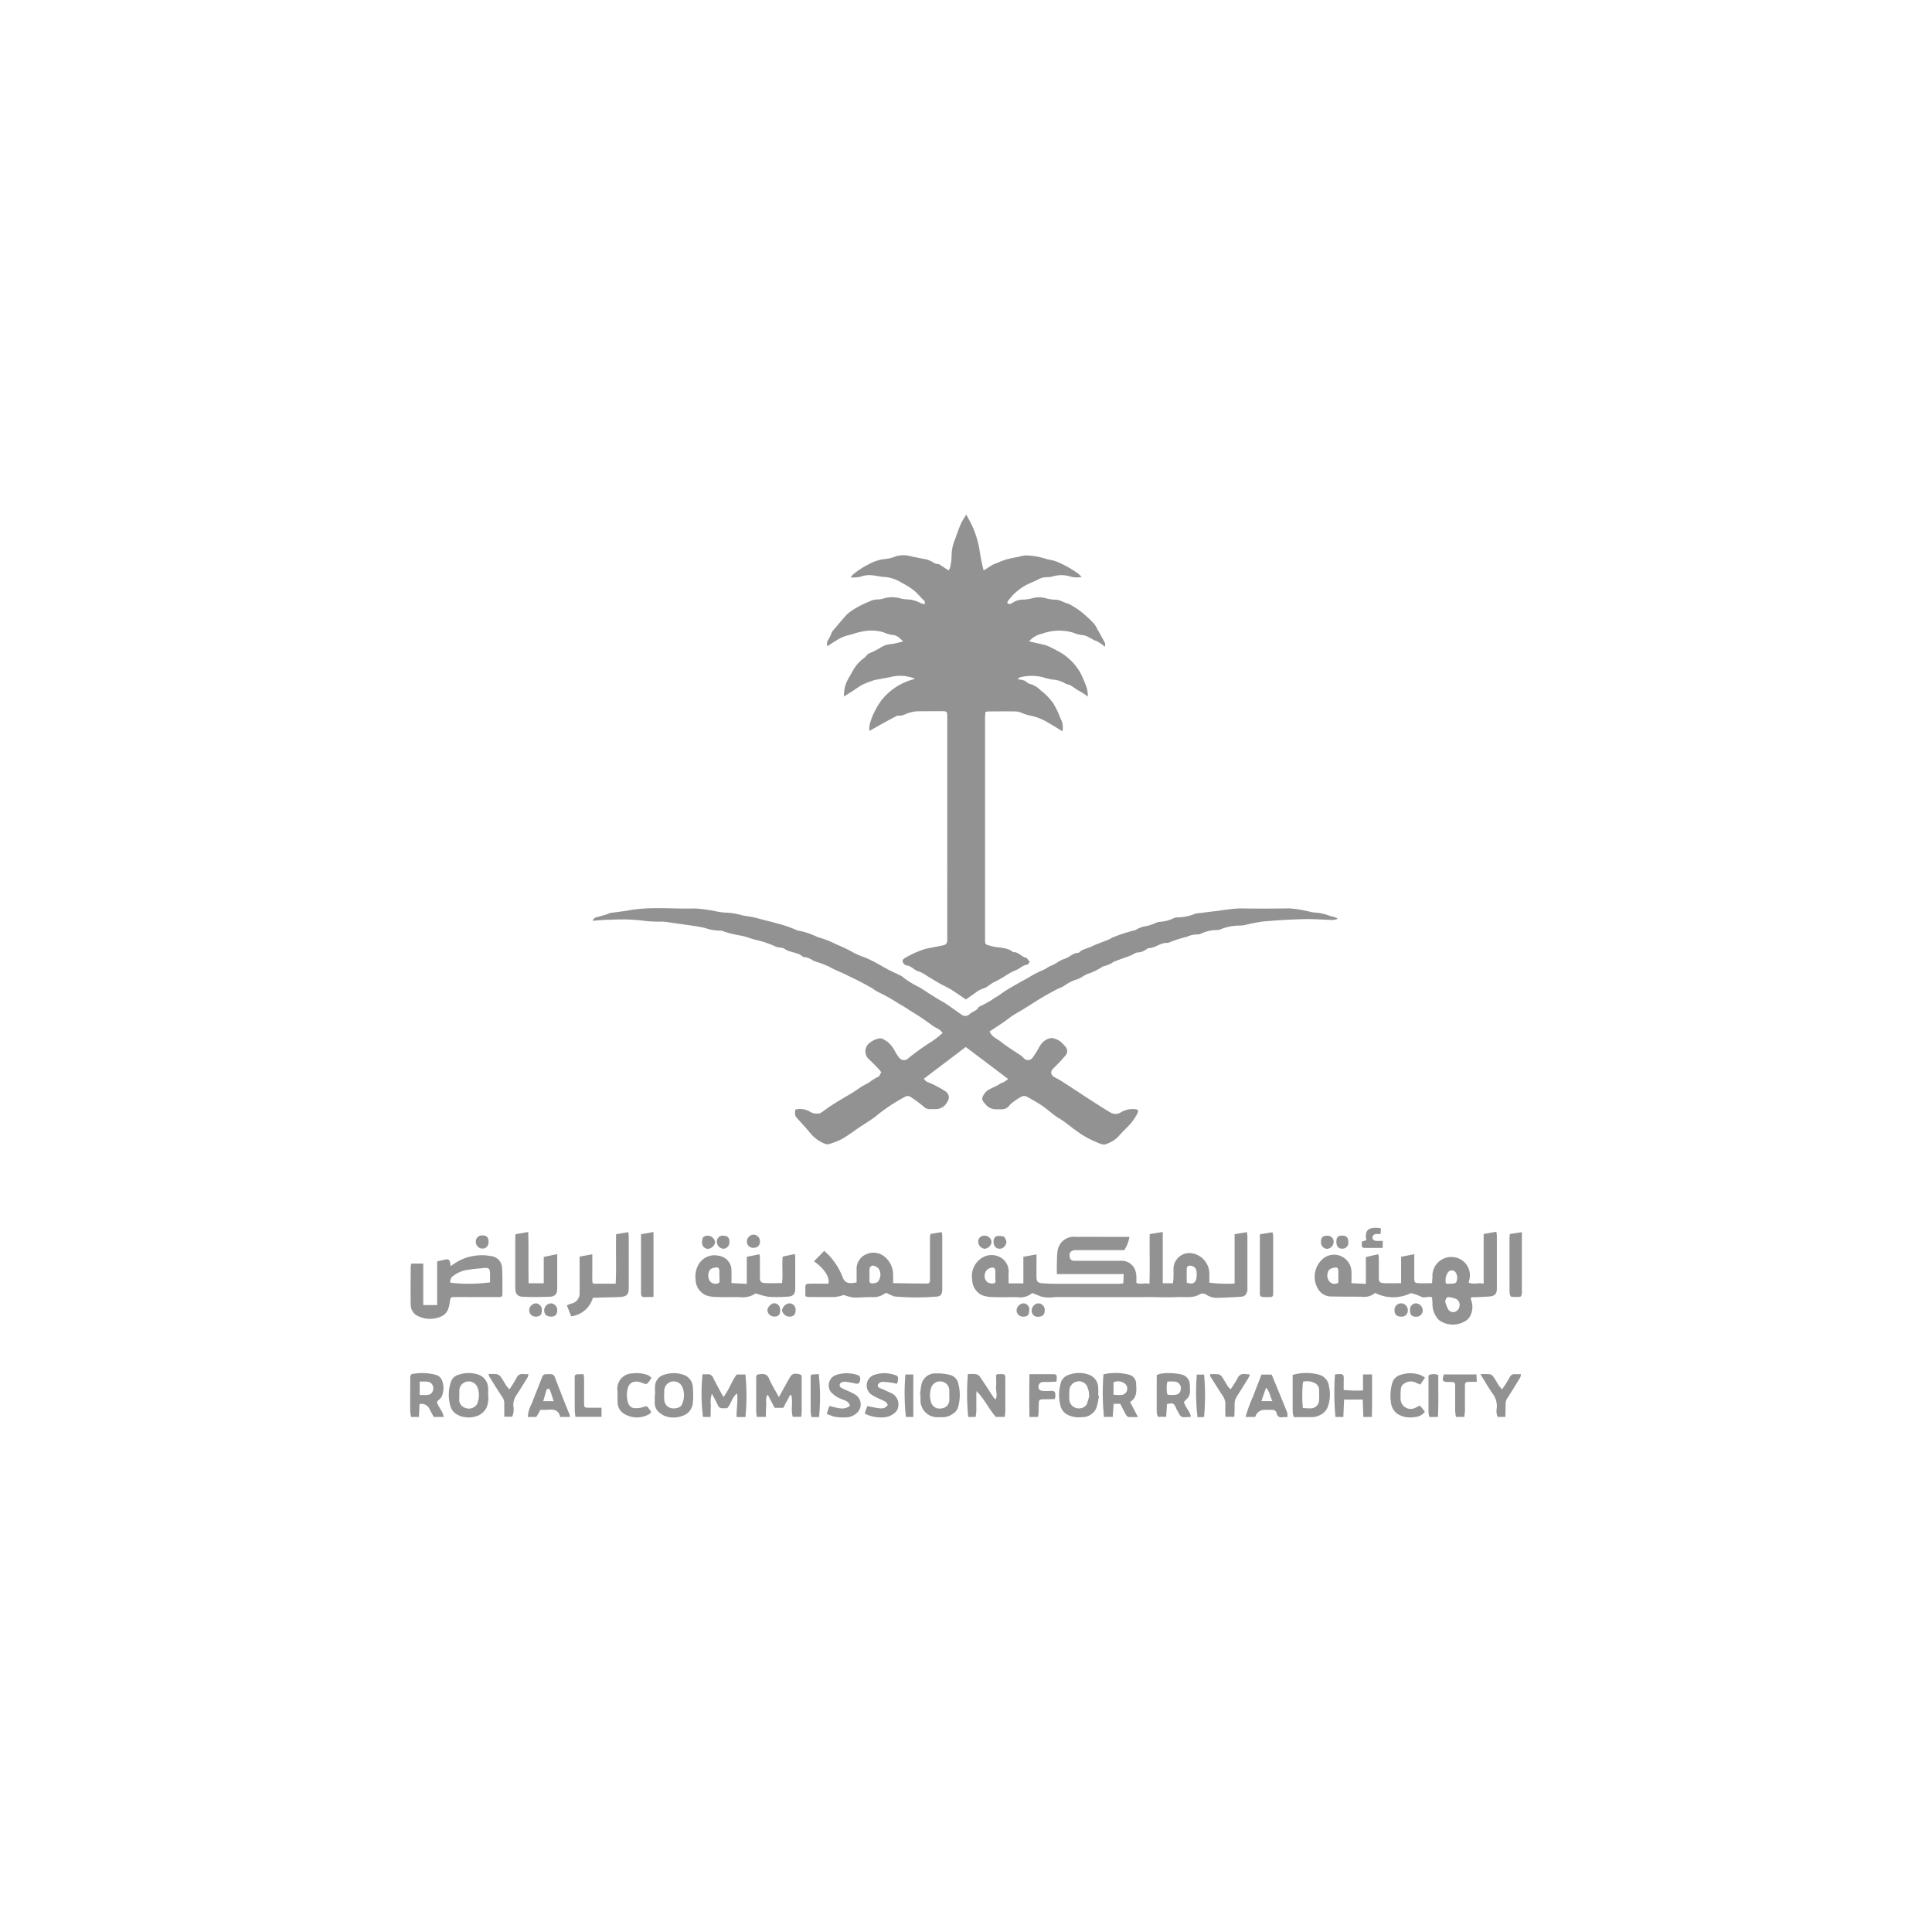 <svg id="Artboard_2_copy" data-name="Artboard 2 copy" xmlns="http://www.w3.org/2000/svg" width="228" height="228" viewBox="0 0 228 228">
  <g id="Rectangle_24" data-name="Rectangle 24">
    <rect id="Rectangle_138" data-name="Rectangle 138" width="228" height="228" fill="none"/>
    <rect id="Rectangle_139" data-name="Rectangle 139" width="227" height="227" transform="translate(0.5 0.5)" fill="none"/>
  </g>
  <g id="Group_10333" data-name="Group 10333">
    <path id="Path_183" data-name="Path 183" d="M108.01,80.11a4.626,4.626,0,0,0-2.94-.21c-.61.14-1.24.23-1.85.35a2.7,2.7,0,0,0-.4.14,8.992,8.992,0,0,0-1.02.4c-.41.22-.78.5-1.16.75l-1.04.65a3.943,3.943,0,0,1,.37-1.83c.23-.44.5-.86.73-1.3a4.5,4.5,0,0,1,1.29-1.42c.24-.19.36-.49.73-.6a9.25,9.25,0,0,0,1.39-.73,2.533,2.533,0,0,1,.98-.29,9.407,9.407,0,0,0,1.49-.33c-.41-.39-.71-.73-1.27-.76a4,4,0,0,1-1.04-.31,5.133,5.133,0,0,0-2.61-.07c-.58.1-1.12.34-1.7.45a5.087,5.087,0,0,0-1.41.68c-.3.16-.57.37-.9.59a.859.859,0,0,1,.11-.8,3.574,3.574,0,0,0,.37-.76c.03-.06.03-.12.07-.17.59-.69,1.17-1.4,1.79-2.07a7.053,7.053,0,0,1,.93-.66,11.076,11.076,0,0,1,1.62-.8,2.246,2.246,0,0,1,1.05-.27,2.146,2.146,0,0,0,.61-.09,3.616,3.616,0,0,1,2.01-.05,3.036,3.036,0,0,0,.79.13,3.62,3.62,0,0,1,1.64.44,3,3,0,0,0,.52.13c-.03-.2-.01-.35-.08-.41-.48-.4-.82-.93-1.35-1.3a8.281,8.281,0,0,0-1.27-.79,4.714,4.714,0,0,0-1.98-.71c-.52,0-1.05-.16-1.57-.2a2.865,2.865,0,0,0-1.32.16,4.227,4.227,0,0,1-1.2.1c.15-.19.2-.3.28-.35a8.817,8.817,0,0,1,1.78-1.17,5.117,5.117,0,0,1,1.89-.65,4.146,4.146,0,0,0,1.36-.32,3.191,3.191,0,0,1,1.76-.02c.64.14,1.28.26,1.92.39a2.619,2.619,0,0,1,.39.15c.32.13.57.4.95.38.09,0,.18.08.27.14.3.19.61.39.95.61a1,1,0,0,0,.18-.33,6.539,6.539,0,0,0,.18-1.45,5.046,5.046,0,0,1,.41-1.89c.22-.63.44-1.26.71-1.88a8.775,8.775,0,0,1,.62-1.03c.32.62.65,1.19.89,1.79a12.389,12.389,0,0,1,.62,2.1,25.679,25.679,0,0,0,.53,2.7c.33-.21.64-.41.96-.61.02-.01.02-.04.04-.04.54-.21,1.07-.46,1.63-.63.54-.16,1.11-.25,1.66-.37a2.479,2.479,0,0,1,.65-.12,7.956,7.956,0,0,1,2.41.4c.38.12.8.16,1.18.29a12.4,12.4,0,0,1,2.62,1.45,3.611,3.611,0,0,1,.41.4,2.817,2.817,0,0,1-1.34-.06,3.6,3.6,0,0,0-1.98-.03,2.583,2.583,0,0,1-.73.11,2.242,2.242,0,0,0-1.11.29c-.51.27-1.07.45-1.57.75a6.462,6.462,0,0,0-1.98,1.81.556.556,0,0,0-.05.23c.25.17.44.06.64-.07a2.263,2.263,0,0,1,1.27-.36,5.116,5.116,0,0,0,1.15-.19,2.891,2.891,0,0,1,1.46.03,5.049,5.049,0,0,0,1.09.17,2.05,2.05,0,0,1,.94.24c.26.14.58.19.84.33a12.1,12.1,0,0,1,1.08.67A15.334,15.334,0,0,1,129,73.48a2.655,2.655,0,0,1,.46.7c.32.56.64,1.13.94,1.7.05.09,0,.23,0,.46a4.519,4.519,0,0,0-1.05-.71c-.6-.18-1.06-.7-1.75-.69a3.647,3.647,0,0,1-.98-.29,5.925,5.925,0,0,0-3.63.13,2.807,2.807,0,0,0-1.55.91c.54.12,1.06.23,1.58.36a3.738,3.738,0,0,1,.74.23c.51.25,1.02.5,1.5.79a6.529,6.529,0,0,1,2.3,2.45,14.856,14.856,0,0,1,.71,1.72,3.958,3.958,0,0,1,.11.96,10.009,10.009,0,0,0-1.05-.68c-.49-.24-.86-.68-1.43-.78a.96.96,0,0,1-.27-.13,3.206,3.206,0,0,0-1.39-.41,7.1,7.1,0,0,1-1.17-.28,5.737,5.737,0,0,0-2.67,0,.526.526,0,0,0-.3.25,3.58,3.58,0,0,1,.74.13c.24.09.44.36.68.4a2.862,2.862,0,0,1,1.29.77A6.975,6.975,0,0,1,124.3,83a11,11,0,0,1,.87,1.83,2.143,2.143,0,0,1,.21,1.47c-.57-.34-1.08-.69-1.62-.97a6.182,6.182,0,0,0-2.23-.89,5.647,5.647,0,0,1-1.03-.34,2.031,2.031,0,0,0-.59-.14c-1.09-.02-2.18-.01-3.27,0a1.968,1.968,0,0,0-.35.06c-.01.23-.04.45-.04.66v26.14c0,.71.03.62.7.82.87.26,1.86.09,2.62.73.61-.06.95.53,1.5.65.17.04.29.31.46.5-.13.14-.21.31-.32.32-.55.06-.9.52-1.39.68a6.247,6.247,0,0,0-1.02.54,14.277,14.277,0,0,1-1.47.84c-.48.21-.81.64-1.35.77a3.217,3.217,0,0,0-.94.55c-.35.23-.69.48-1.05.73-.61-.41-1.18-.82-1.78-1.19-.41-.25-.86-.44-1.28-.68-.51-.29-1-.59-1.5-.89a4.113,4.113,0,0,0-1-.55c-.55-.12-.87-.67-1.46-.71a.666.666,0,0,1-.44-.44c-.08-.25.19-.39.38-.5a11.524,11.524,0,0,1,2.09-.94,4.457,4.457,0,0,1,.7-.17c.56-.12,1.13-.21,1.68-.34.36-.09.41-.38.41-.72-.01-2.82,0-5.64,0-8.47V84.55c-.01-.56-.05-.62-.59-.62-.99,0-1.98,0-2.96.01a4.119,4.119,0,0,0-.84.15c-.47.1-.88.44-1.4.36a.366.366,0,0,0-.18.04c-.55.29-1.11.58-1.65.89-.52.28-1.03.58-1.55.87-.24-.77.76-2.91,1.66-3.92a7.256,7.256,0,0,1,3.77-2.23Z" fill="#929292"/>
    <path id="Path_184" data-name="Path 184" d="M157.86,108.44a2.742,2.742,0,0,1-.55.13c-1.15-.03-2.3-.13-3.45-.1-1.62.04-3.23.14-4.84.28a20.41,20.41,0,0,0-2.04.4,3.188,3.188,0,0,1-.61.08,6.126,6.126,0,0,0-2.43.48,1.082,1.082,0,0,1-.36.05,4.4,4.4,0,0,0-1.89.44.619.619,0,0,1-.29.07,3.2,3.2,0,0,0-1.36.29,14.144,14.144,0,0,0-2.2.72c-.84-.09-1.47.59-2.29.62-.13,0-.24.14-.37.2a1.737,1.737,0,0,1-.92.3.755.755,0,0,0-.34.11c-.17.08-.32.19-.49.25-.64.24-1.3.47-1.94.72-.15.06-.27.18-.42.25-.2.09-.41.17-.61.25a1.458,1.458,0,0,0-.3.07,7.888,7.888,0,0,1-1.61.82c-.61.15-1.01.64-1.64.76a5.551,5.551,0,0,0-1.37.74c-.16.09-.32.16-.49.24-.11.05-.23.08-.34.14-.58.32-1.17.63-1.74.97-.64.38-1.26.8-1.9,1.19-.5.31-1.01.59-1.51.91-.37.24-.72.52-1.08.78-.38.26-.77.52-1.16.77-.18.12-.36.24-.54.35.26.65.87.84,1.32,1.21.39.32.82.6,1.24.89.38.26.77.49,1.15.75a2.13,2.13,0,0,1,.31.29.666.666,0,0,0,1.06-.04,11.6,11.6,0,0,0,.65-1.01,4.46,4.46,0,0,1,.31-.52,1.8,1.8,0,0,1,1.26-.79,2.093,2.093,0,0,1,1.4.74c.08.09.17.18.25.27a.763.763,0,0,1,.05,1,18.51,18.51,0,0,1-1.42,1.52c-.42.39-.46.83.23,1.17a9.619,9.619,0,0,1,1.03.61c.98.63,1.96,1.28,2.94,1.92.83.53,1.66,1.07,2.5,1.57a1.163,1.163,0,0,0,1.23-.04,2.677,2.677,0,0,1,1.66-.36c.36.03.43.15.29.47a6,6,0,0,1-1.24,1.68c-.34.35-.7.69-1.01,1.07a3.594,3.594,0,0,1-1.38.87c-.43.2-.85-.05-1.24-.21a12.544,12.544,0,0,1-1.55-.79c-.33-.19-.64-.43-.95-.65-.61-.44-1.18-.94-1.82-1.32-.75-.44-1.36-1.06-2.08-1.54-.6-.4-1.23-.76-1.87-1.1a.657.657,0,0,0-.53.03,5.214,5.214,0,0,0-.83.52,2.821,2.821,0,0,0-.64.55c-.45.59-1.07.4-1.65.43a1.52,1.52,0,0,1-1.16-.62c-.19-.19-.5-.52-.32-.86a1.853,1.853,0,0,1,.52-.7c.48-.35,1.06-.49,1.53-.84.13-.09.3-.11.44-.19.16-.09.31-.21.52-.36-1.72-1.3-3.36-2.54-5.01-3.78-1.62,1.23-3.25,2.46-4.95,3.75.14.14.23.31.38.36a11.7,11.7,0,0,1,2.14,1.1.852.852,0,0,1,.25,1.27,1.527,1.527,0,0,1-1.45.85h-.62a1.039,1.039,0,0,1-.75-.32,13.633,13.633,0,0,0-1.56-1.15.6.6,0,0,0-.63.03,20.324,20.324,0,0,0-3.48,2.33c-.61.46-1.27.85-1.91,1.28-.67.45-1.32.95-2.02,1.35a8.644,8.644,0,0,1-1.58.62.822.822,0,0,1-.48-.07,4.166,4.166,0,0,1-1.72-1.28c-.5-.61-1.05-1.19-1.58-1.78-.26-.28-.18-.6-.16-.95a2.25,2.25,0,0,1,1.78.27,1.517,1.517,0,0,0,.95.19.489.489,0,0,0,.29-.08c.37-.25.72-.52,1.08-.76s.75-.48,1.12-.71c.8-.48,1.61-.92,2.37-1.47.38-.28.84-.45,1.23-.72a5.477,5.477,0,0,1,.98-.6c.15-.06.22-.33.35-.54-.15-.18-.28-.35-.43-.51-.31-.32-.64-.64-.96-.96a1.258,1.258,0,0,1-.09-1.9,2.6,2.6,0,0,1,1.29-.62c.27-.05.63.22.92.4a3.554,3.554,0,0,1,.95,1.25,6.338,6.338,0,0,0,.41.6.713.713,0,0,0,1.11.09,28.808,28.808,0,0,1,2.79-1.99,11.05,11.05,0,0,0,1.25-.99,1.578,1.578,0,0,0-.69-.56,4.622,4.622,0,0,1-.8-.53c-.4-.27-.79-.56-1.19-.82-.38-.25-.78-.49-1.16-.73-.41-.26-.81-.54-1.24-.76a21.135,21.135,0,0,0-2.45-1.39,5.186,5.186,0,0,1-.77-.48c-.53-.3-1.06-.59-1.6-.87-.46-.24-.95-.45-1.41-.69-.67-.34-1.38-.58-2.03-.96a10.591,10.591,0,0,0-1.68-.64c-.09-.04-.19-.08-.28-.12a2.106,2.106,0,0,0-1.07-.41.168.168,0,0,1-.12-.03c-.6-.57-1.5-.46-2.16-.93-.28-.2-.69-.11-1.05-.27a11.454,11.454,0,0,0-2.29-.78c-.64-.14-1.24-.43-1.86-.52a12.455,12.455,0,0,1-2.18-.56.492.492,0,0,0-.24-.02,5.873,5.873,0,0,1-1.85-.34c-.32-.06-.64-.13-.96-.18-.75-.11-1.49-.22-2.24-.32-.59-.08-1.17-.19-1.76-.23a16,16,0,0,1-1.97-.07,21.121,21.121,0,0,0-4.05-.15c-.73-.01-1.46.08-2.21.12a.738.738,0,0,1,.54-.44,12.327,12.327,0,0,0,1.28-.37c.08-.02.14-.09.22-.1.73-.11,1.46-.18,2.18-.31,2.61-.48,5.25-.15,7.87-.23a17.336,17.336,0,0,1,2.49.34,6.922,6.922,0,0,0,1.1.15,7.878,7.878,0,0,1,1.99.32c.42.09.85.13,1.27.22.44.09.86.22,1.29.33l.7.18a5.559,5.559,0,0,1,.7.19,14.234,14.234,0,0,1,2.53.86,8.564,8.564,0,0,1,2.4.79,11.182,11.182,0,0,1,2.25.88,15.529,15.529,0,0,1,1.8.85,7.627,7.627,0,0,0,1.54.67c.39.17.77.35,1.15.55.5.27.99.56,1.49.83s1.01.49,1.51.74c.05.03.12.04.16.08a11.393,11.393,0,0,0,2.2,1.37c.83.54,1.66,1.09,2.52,1.58.83.47,1.57,1.06,2.35,1.59a.719.719,0,0,0,.96-.04c.33-.33.87-.39,1.08-.86a12,12,0,0,0,2-1.14c.41-.21.77-.52,1.17-.77s.83-.5,1.25-.74c.45-.26.9-.52,1.36-.75a12.17,12.17,0,0,1,1.71-.91c.38-.12.67-.42,1.07-.56.53-.19.97-.63,1.5-.78.61-.17,1.04-.72,1.7-.74.02,0,.05,0,.06-.01.41-.44,1.02-.49,1.52-.74.65-.32,1.35-.54,2.02-.82.17-.07.31-.2.48-.25a17.829,17.829,0,0,1,2.47-.81.91.91,0,0,0,.34-.14,3.062,3.062,0,0,1,1.15-.38,6.368,6.368,0,0,0,1.09-.37,1.508,1.508,0,0,1,.46-.13,4.381,4.381,0,0,0,1.7-.45.749.749,0,0,1,.36-.07,5.857,5.857,0,0,0,2.15-.44,3.167,3.167,0,0,1,.55-.08c.67-.08,1.34-.18,2.02-.24a26.277,26.277,0,0,1,2.67-.31c1.96.04,3.91.03,5.87,0a13.809,13.809,0,0,1,2.23.35,4.213,4.213,0,0,0,.85.15,5.6,5.6,0,0,1,1.72.4c.17.05.36.08.53.13a2.878,2.878,0,0,1,.31.13v.13Z" fill="#929292"/>
    <path id="Path_185" data-name="Path 185" d="M119.03,151.45h1.74v-3.13c.51-.1.98-.18,1.55-.29v1.3c0,.45-.01.91,0,1.36,0,.54.14.71.67.75s1.07.06,1.6.06h7.54a2.835,2.835,0,0,0,.43-.05c.02-.35.03-.68.05-1.09h-7.89v-1.15c.02-.51.01-1.03.08-1.54a1.93,1.93,0,0,1,2.18-1.7c1.48-.02,2.97,0,4.45,0h1.86a4.138,4.138,0,0,1-.61,1.56H127c-.66,0-.92.35-.71.99a.5.5,0,0,0,.3.25,1.993,1.993,0,0,0,.49.02h5.13a1.741,1.741,0,0,1,1.68.91,2.477,2.477,0,0,1,.21.82,8.223,8.223,0,0,1,0,.86c.5.26.99-.03,1.55.13.06-1.97,0-3.9.03-5.87.5-.08.97-.16,1.54-.25v6.05h1.2c.02-.2.05-.36.06-.51.01-.43.02-.87.01-1.3a1.881,1.881,0,0,1,2.28-1.71,2.463,2.463,0,0,1,1.95,2.43v1.02a16.26,16.26,0,0,0,2.98.1v-5.82c.5-.08.96-.16,1.46-.24.02.23.05.38.05.54v5.99a1.535,1.535,0,0,1-.02.43c-.09.33-.25.62-.65.65-.59.05-2.58.16-3.16.14a2.472,2.472,0,0,1-1.02-.37.753.753,0,0,0-.85,0,2.475,2.475,0,0,1-1.05.27c-.51.04-1.03-.01-1.54.01-1.12.06-2.24,0-3.37,0-3.68.02-7.36,0-11.04,0a4.118,4.118,0,0,1-1.64-.06c-.34-.14-.68-.27-1.04-.42a2.237,2.237,0,0,1-1.78.49c-.97,0-1.94.02-2.9-.01a3.838,3.838,0,0,1-1.26-.22,2.066,2.066,0,0,1-1.16-1.83,2.543,2.543,0,0,1,1.22-2.62,2.138,2.138,0,0,1,2.12-.01,1.9,1.9,0,0,1,.96,1.81c-.02.39,0,.78,0,1.26Zm21.01-.08c.73.24,1.09.03,1.17-.64a2.973,2.973,0,0,0-.01-.73.732.732,0,0,0-.71-.63c-.28-.02-.44.1-.44.38-.01.55,0,1.1,0,1.62Zm-22.57-.74h-.01c0-.23.02-.45,0-.68-.04-.32-.2-.43-.51-.33a.9.9,0,0,0-.7.63.983.983,0,0,0,.28,1.07,1.1,1.1,0,0,0,.74.13c.27-.03.2-.31.2-.51v-.31Z" fill="#929292"/>
    <path id="Path_186" data-name="Path 186" d="M159.49,151.43c.6.03,1.12.05,1.7.08v-3.16c.5-.12.96-.22,1.46-.33a2.718,2.718,0,0,1,.07.43v2.29c0,.54.1.67.63.69.65.03,1.3,0,2,0v-3.11c.52-.11,1-.2,1.55-.31v2.81c0,.52.04.58.55.61.49.03.98,0,1.55,0,.01-.21.02-.44.05-.68a2.231,2.231,0,0,1,3.41-2.07,2.151,2.151,0,0,1,.93,2.4,2.56,2.56,0,0,0-.07.27c.56.29,1.14-.02,1.77.14v-5.86c.54-.1.99-.18,1.5-.27.02.19.06.35.06.5v6.18c0,.64-.22.9-.87.96-.7.06-1.41.07-2.17.1,0,.08-.05.21-.01.3a2.29,2.29,0,0,1-.16,2.01,1.489,1.489,0,0,1-.58.53,2.8,2.8,0,0,1-3.01-.13,2.617,2.617,0,0,1-.8-2c-.01-.24-.03-.48-.05-.7-.47-.2-.89.16-1.32-.1a6.04,6.04,0,0,0-1.18-.41,4.68,4.68,0,0,1-4.22-.02,2,2,0,0,1-1.58.45c-1.21-.01-2.43-.01-3.64-.03a1.787,1.787,0,0,1-1.52-.9,2.783,2.783,0,0,1,.78-3.7,2.055,2.055,0,0,1,3.17,1.74c.02.4,0,.81,0,1.26Zm11.06,2.2a4.731,4.731,0,0,0,.33.84.691.691,0,0,0,.72.37.81.81,0,0,0,.63-.66.778.778,0,0,0-.44-.91,3.03,3.03,0,0,0-.59-.16c-.46-.09-.58.02-.64.53Zm-12.61-2.27c0-.48.01-.93,0-1.38-.01-.34-.14-.44-.47-.38s-.68.18-.76.53a1.117,1.117,0,0,0,.22,1.15.794.794,0,0,0,1.02.08Zm12.71.13c.24,0,.44.02.64,0,.24-.02.55,0,.61-.3a1.139,1.139,0,0,0-.1-1,.547.547,0,0,0-.96.03,1.589,1.589,0,0,0-.19,1.27Z" fill="#929292"/>
    <path id="Path_187" data-name="Path 187" d="M105.36,151.42c.46.02,3.66.06,4.06.05.32,0,.33-.24.33-.49v-4.94a4.086,4.086,0,0,1,.05-.41c.44-.08.87-.15,1.34-.23a4.353,4.353,0,0,1,.06.5v6.12c0,.77-.16,1-.9,1.01a28.49,28.49,0,0,1-4.8-.04c-.32-.13-.63-.28-.96-.43a2.328,2.328,0,0,1-1.71.51c-.72,0-1.44.08-2.15.05a5.183,5.183,0,0,1-1.09-.3,5.4,5.4,0,0,1-1.04.24c-1.05.03-2.1,0-3.15,0a2.056,2.056,0,0,1-.36-.09v-.98c0-.43.06-.49.51-.5.62-.01,1.23,0,1.85,0h.36c.2-.73-.48-1.79-1.7-2.64.39-.4.77-.78,1.2-1.23a8.515,8.515,0,0,1,.8.78,8.333,8.333,0,0,1,1.38,2.31c.24.68.7.84,1.65.63v-1.5a1.863,1.863,0,0,1,1.13-1.82,2.049,2.049,0,0,1,2.2.31,2.749,2.749,0,0,1,.98,2.11c.01.29,0,.57,0,.96Zm-2.75-.97v.49c0,.2-.05.48.22.5a1.1,1.1,0,0,0,.74-.15,1.307,1.307,0,0,0,.15-1.53,1.2,1.2,0,0,0-.48-.35c-.37-.14-.59.03-.63.42C102.59,150.03,102.61,150.24,102.61,150.45Z" fill="#929292"/>
    <path id="Path_188" data-name="Path 188" d="M53.15,149.43c.25-.17.42-.27.58-.38a5.389,5.389,0,0,1,2.28-.85,5.452,5.452,0,0,1,1.89.03,1.454,1.454,0,0,1,1.35,1.37c.06,1.05.04,2.1.04,3.15,0,.33-.24.32-.48.32H56.09c-.82,0-1.65-.01-2.47,0-.43,0-.47.07-.53.5a3.434,3.434,0,0,1-.26,1.06,1.535,1.535,0,0,1-.89.78,3.215,3.215,0,0,1-2.51-.05,1.48,1.48,0,0,1-.96-1.32c-.03-1.52-.01-3.05,0-4.57a2.141,2.141,0,0,1,.07-.35h1.41v4.89h1.64v-5.15c.44-.1.82-.2,1.2-.25.09-.01.24.13.29.23a2.374,2.374,0,0,1,.08.59Zm4.68,1.9v-.95c0-.68-.13-.81-.79-.73-.57.06-1.15.09-1.71.19a3.615,3.615,0,0,0-1.85.74.824.824,0,0,0-.34.79,18.489,18.489,0,0,0,4.7-.04Z" fill="#929292"/>
    <path id="Path_189" data-name="Path 189" d="M86.34,151.42c.63.03,1.17.06,1.79.09v-3.19c.54-.11.99-.2,1.5-.3a4.791,4.791,0,0,1,.05.49v2.22c0,.52.12.67.64.69.63.03,1.26,0,1.97,0,.13-1.01-.03-2.08.08-3.13.49-.1.94-.2,1.44-.3.02.2.04.36.04.51v3.52c0,.68-.22.96-.88,1a17.35,17.35,0,0,1-2.28.02,9,9,0,0,1-1.5-.41,2.8,2.8,0,0,1-1.99.44c-.9,0-1.81.02-2.71-.01a3.738,3.738,0,0,1-1.2-.21,2.078,2.078,0,0,1-1.2-1.86,2.782,2.782,0,0,1,.3-1.67,2.157,2.157,0,0,1,2.48-1.11,1.716,1.716,0,0,1,1.45,1.77c.02.47,0,.93,0,1.45Zm-1.44-.81h0v-.62c-.03-.37-.15-.47-.52-.4-.32.05-.65.19-.71.5a1.166,1.166,0,0,0,.16,1.16.88.88,0,0,0,.85.22c.35-.07.2-.39.23-.61a2.083,2.083,0,0,0,0-.25Z" fill="#929292"/>
    <path id="Path_190" data-name="Path 190" d="M69.97,153.14a3.046,3.046,0,0,1-2.56,2.2c-.16-.4-.33-.82-.51-1.28a3.06,3.06,0,0,1,.48-.21,1.235,1.235,0,0,0,1.02-1.34c.02-.84,0-1.69,0-2.53V148.3c.51-.1.96-.18,1.5-.28v1.32c0,.58-.01,1.15,0,1.73,0,.39.06.43.43.42h2.33c.09-1.96,0-3.88.05-5.84.5-.08.95-.16,1.44-.24.02.24.05.39.05.55v6.05c0,.71-.22.98-.92,1.04-.6.05-2.61.07-3.31.11Z" fill="#929292"/>
    <path id="Path_191" data-name="Path 191" d="M65.76,148v4.08c0,.62-.26.93-.88.95-1.05.04-2.1.05-3.14.01-.69-.03-.93-.35-.93-1.04v-5.86c0-.14.01-.28.02-.49.48-.08.95-.17,1.51-.26.06,2.03,0,4.01.04,6.05h1.79v-3.11c.53-.11,1-.21,1.58-.33Z" fill="#929292"/>
    <path id="Path_192" data-name="Path 192" d="M90.37,167.21H89.32a5.619,5.619,0,0,1-.08-.69v-3.77c0-.56.03-.54.6-.59a.8.8,0,0,1,.93.58c.32.7.72,1.36,1.15,2.14.34-.62.64-1.16.94-1.71.07-.12.14-.25.21-.37.35-.67.55-.77,1.24-.63.19.04.3.13.3.33v3.95c0,.24-.03.48-.04.75H93.56c-.27-.82.05-1.72-.18-2.56-.04,0-.09-.02-.13-.02-.26.49-.53.98-.81,1.52H91.42c-.27-.51-.53-1-.82-1.55-.32.45-.14.89-.18,1.29-.04.43-.03.85-.04,1.33Z" fill="#929292"/>
    <path id="Path_193" data-name="Path 193" d="M86.99,164.45c-.64.44-.66,1.19-1.18,1.74h-.57a.516.516,0,0,1-.52-.35c-.2-.44-.44-.86-.71-1.37a3.18,3.18,0,0,0-.12,1.38c-.03.45-.02.89-.03,1.37h-.9a22.167,22.167,0,0,1-.05-5.04c.18,0,.38.01.57,0a.63.63,0,0,1,.68.41c.37.74.77,1.47,1.21,2.28.67-.83.95-1.84,1.57-2.66h1.03a25.5,25.5,0,0,1,0,5.02H86.93c-.04-.89.17-1.78.06-2.77Z" fill="#929292"/>
    <path id="Path_194" data-name="Path 194" d="M115.14,167.22h-.88a29.119,29.119,0,0,1-.04-5.06,5.589,5.589,0,0,1,1,.02.815.815,0,0,1,.46.34c.55.81,1.08,1.64,1.62,2.46.03.05.09.07.21.16.22-.51,0-.99.04-1.46.04-.49,0-.98,0-1.42.11-.05.15-.09.18-.09.94-.01.91-.11.91.88v3.46a6.368,6.368,0,0,1-.07.7h-1.05c-.84-.95-1.35-2.13-2.28-3.04,0,.13-.02.26-.02.39v1.97a6.725,6.725,0,0,1-.09.7Z" fill="#929292"/>
    <path id="Path_195" data-name="Path 195" d="M152.55,162.26a5.708,5.708,0,0,1,2.68-.13,2.9,2.9,0,0,1,.76.23,1.6,1.6,0,0,1,.85,1.28,4.167,4.167,0,0,1-.16,2.42,1.787,1.787,0,0,1-.44.63,2.251,2.251,0,0,1-1.43.55c-.7-.01-1.39,0-2.11,0a2.268,2.268,0,0,1-.13-.43c-.02-.24-.02-.49-.02-.74v-3.82Zm1.2,3.91c.33.01.61.04.89.03a.977.977,0,0,0,1.03-.99c.03-.41,0-.82,0-1.23a.883.883,0,0,0-.42-.71,2.014,2.014,0,0,0-1.48-.21,16.137,16.137,0,0,0-.02,3.11Z" fill="#929292"/>
    <path id="Path_196" data-name="Path 196" d="M132.21,165.67h-.79c-.03.52-.07,1.02-.1,1.54h-1.04a29.471,29.471,0,0,1-.06-5.02,6.3,6.3,0,0,1,3.08.06,1.117,1.117,0,0,1,.78,1v.19c.06.78.07,1.54-.72,2.01.31.58.59,1.12.93,1.78h-1.02c-.29-.01-.39-.26-.5-.47-.2-.36-.37-.72-.57-1.1Zm-.8-1.07c.31.01.59.04.87.03a.756.756,0,0,0,.45-1.36,1.3,1.3,0,0,0-1.32-.14v1.47Z" fill="#929292"/>
    <path id="Path_197" data-name="Path 197" d="M140.55,167.18a.293.293,0,0,1-.08.04c-1.16.02-1.01.22-1.6-.88,0-.02-.02-.04-.03-.06-.36-.85-.46-.66-1.12-.6-.03.49-.06.98-.1,1.52h-.97a2.38,2.38,0,0,1-.14-.54c-.01-1.44,0-2.88,0-4.38a2.019,2.019,0,0,1,.62-.19,6.881,6.881,0,0,1,2.26.11,1.241,1.241,0,0,1,1.02,1.13,7.064,7.064,0,0,1,.02.8,1.221,1.221,0,0,1-.49,1.07,1.511,1.511,0,0,0-.22.28c.18.63.72,1.06.81,1.7Zm-2.79-4.13a3.656,3.656,0,0,0,0,1.51,1.936,1.936,0,0,0,.22.06c.18,0,.37.01.55,0,.5-.01.77-.23.81-.64a.773.773,0,0,0-.66-.93A5.648,5.648,0,0,0,137.76,163.05Z" fill="#929292"/>
    <path id="Path_198" data-name="Path 198" d="M108.57,164.57c.06-.4.09-.81.18-1.21a1.666,1.666,0,0,1,1.74-1.28,6.073,6.073,0,0,1,1.58.17,1.315,1.315,0,0,1,1.02,1.04,5.182,5.182,0,0,1,0,2.68,1.3,1.3,0,0,1-.58.83,2.065,2.065,0,0,1-1.29.45,4,4,0,0,0-.49,0,1.988,1.988,0,0,1-2.1-2.05v-.62h-.05Zm3.46.06h0v-.55a1.066,1.066,0,0,0-.98-1.05,1.1,1.1,0,0,0-1.19.84,2.827,2.827,0,0,0,.02,1.63,1.048,1.048,0,0,0,1.21.71,1.015,1.015,0,0,0,.94-.89c.02-.22,0-.45,0-.68Z" fill="#929292"/>
    <path id="Path_199" data-name="Path 199" d="M57.61,164.63a2.98,2.98,0,0,1-.2,1.5,2.133,2.133,0,0,1-.88.88,2.907,2.907,0,0,1-1.78.21,2.377,2.377,0,0,1-1.04-.44,1.673,1.673,0,0,1-.59-.97,4.718,4.718,0,0,1,.07-2.66,1.265,1.265,0,0,1,.86-.89,3.612,3.612,0,0,1,2.53.01,1.721,1.721,0,0,1,1.02,1.49,6.17,6.17,0,0,1,0,.86Zm-3.41,0h0c0,.14.01.29,0,.43a.993.993,0,0,0,.66,1.07,1.142,1.142,0,0,0,1.27-.22.722.722,0,0,0,.2-.29,2.591,2.591,0,0,0,.03-1.86,1.111,1.111,0,0,0-2.15.24c-.01.2,0,.41,0,.62Z" fill="#929292"/>
    <path id="Path_200" data-name="Path 200" d="M52.37,167.22H51.19c-.17-.31-.35-.65-.53-.99a1.022,1.022,0,0,0-1.15-.53c-.02.49-.05,1-.07,1.52h-.92a3.857,3.857,0,0,1-.11-.68c-.01-1.27,0-2.55,0-3.82,0-.49.05-.58.55-.62a6.27,6.27,0,0,1,2.44.14,1.094,1.094,0,0,1,.78.71,2.481,2.481,0,0,1-.08,1.91,1.015,1.015,0,0,1-.24.27c-.35.32-.36.32-.11.77.16.29.33.56.48.85a3.07,3.07,0,0,1,.14.47Zm-2.85-2.59c.3,0,.56.01.82,0a1.153,1.153,0,0,0,.46-.11.853.853,0,0,0,.28-.98.719.719,0,0,0-.64-.48,5.491,5.491,0,0,0-.91-.01v1.59Z" fill="#929292"/>
    <path id="Path_201" data-name="Path 201" d="M129.69,164.72a8.128,8.128,0,0,1-.3,1.42,1.809,1.809,0,0,1-1.74,1.1,2.883,2.883,0,0,1-1.6-.25,1.651,1.651,0,0,1-.87-.97,5.183,5.183,0,0,1,0-2.79,1.367,1.367,0,0,1,.89-.96,3.4,3.4,0,0,1,2.53,0,1.646,1.646,0,0,1,1,1.44,8.176,8.176,0,0,1,0,.99.34.34,0,0,1,.1.01Zm-1.12-.07a.407.407,0,0,1-.07-.02,2.285,2.285,0,0,0,0-.37,4.185,4.185,0,0,0-.14-.47,1.054,1.054,0,0,0-1.17-.77,1.125,1.125,0,0,0-.98.95,8.692,8.692,0,0,0,0,1.35,1.092,1.092,0,0,0,.79.84,1.127,1.127,0,0,0,1.25-.42,10.126,10.126,0,0,0,.32-1.11Z" fill="#929292"/>
    <path id="Path_202" data-name="Path 202" d="M77.31,164.62c0-.37-.03-.74,0-1.11a1.444,1.444,0,0,1,1.14-1.29,3.455,3.455,0,0,1,2.11-.01,1.6,1.6,0,0,1,1.2,1.47,10.157,10.157,0,0,1,0,1.91,1.747,1.747,0,0,1-1.07,1.44,3.026,3.026,0,0,1-1.84.19,2.411,2.411,0,0,1-1.15-.62,1.426,1.426,0,0,1-.43-1.11v-.86h.04Zm1.08,0h-.02a6.117,6.117,0,0,0,.04.74,1.036,1.036,0,0,0,.81.82c.52.1,1.12-.07,1.25-.43a2.493,2.493,0,0,0,.07-2.02,1.114,1.114,0,0,0-2.15.34,5.046,5.046,0,0,0,0,.55Z" fill="#929292"/>
    <path id="Path_203" data-name="Path 203" d="M158.62,165.17c-.03.72-.06,1.37-.09,2.05h-.93a31.076,31.076,0,0,1-.06-4.97c.03-.02.06-.06.09-.07.99-.05.97-.07.94.9v.95a15.676,15.676,0,0,0,2.28.06V162.2h1.07c0,1.69.03,3.34-.03,5.02h-1c-.02-.67-.05-1.34-.07-2.05H158.6Z" fill="#929292"/>
    <path id="Path_204" data-name="Path 204" d="M67.28,167.22H66.1c-.15-.83-.75-.93-1.46-.85a8.034,8.034,0,0,1-.85,0c-.18.3-.33.56-.5.85h-1a3.631,3.631,0,0,1,.46-1.57c.38-1.03.82-2.04,1.2-3.07.1-.29.24-.41.52-.41.18,0,.37-.01.55,0a.5.5,0,0,1,.46.35c.35.94.72,1.87,1.08,2.8.21.53.43,1.05.64,1.58a1.271,1.271,0,0,1,.07.32Zm-1.94-1.86c-.17-.51-.29-.95-.46-1.37-.06-.16-.33-.12-.39.05-.13.41-.24.84-.38,1.32h1.23Z" fill="#929292"/>
    <path id="Path_205" data-name="Path 205" d="M148.14,167.22h-1.15a18.233,18.233,0,0,1,.92-2.51c.31-.82.63-1.64.96-2.49h1.2c.6,1.44,1.22,2.94,1.83,4.45a2.206,2.206,0,0,1,.04.56,6.115,6.115,0,0,0-.62.02.535.535,0,0,1-.65-.42c-.09-.4-.34-.47-.68-.45-.25.01-.49,0-.74,0a1.112,1.112,0,0,0-1.11.84Zm2.02-1.87c-.29-.55-.31-1.13-.75-1.59l-.55,1.59Z" fill="#929292"/>
    <path id="Path_206" data-name="Path 206" d="M97.58,166.82c.1-.31.19-.59.29-.89.84.14,1.66.59,2.44-.04-.15-.52-.56-.6-.91-.75a3.234,3.234,0,0,1-1.33-.85,1.308,1.308,0,0,1,.52-2,3.981,3.981,0,0,1,2.66,0c.26.08.33.38.22.73-.09.29-.28.3-.53.25q-.6-.135-1.2-.21a.738.738,0,0,0-.41.08.345.345,0,0,0-.04.64,5.932,5.932,0,0,0,.72.34,8.1,8.1,0,0,1,.93.47,1.355,1.355,0,0,1,.13,2.2,1.945,1.945,0,0,1-1.21.48c-.23,0-.45.01-.68,0a4.914,4.914,0,0,1-.77-.1,6.753,6.753,0,0,1-.83-.32Z" fill="#929292"/>
    <path id="Path_207" data-name="Path 207" d="M102.05,166.8c.1-.28.2-.58.3-.87,1.82.39,1.97.38,2.42-.11-.13-.42-.52-.52-.87-.69a7.617,7.617,0,0,1-1.13-.6,1.324,1.324,0,0,1,.51-2.31,3.683,3.683,0,0,1,2.18,0c.51.15.57.2.5.72a2.3,2.3,0,0,1-.1.36c-.22-.04-.43-.1-.64-.12a6.383,6.383,0,0,0-1.15-.1.627.627,0,0,0-.46.33c-.09.21.1.36.32.44.38.15.75.32,1.11.5a1.445,1.445,0,0,1,.93,1.78.855.855,0,0,1-.2.43,2.144,2.144,0,0,1-1.49.7,4.04,4.04,0,0,1-2.23-.45Z" fill="#929292"/>
    <path id="Path_208" data-name="Path 208" d="M148.7,145.66c.51-.08.97-.16,1.47-.24a3.44,3.44,0,0,1,.08.46v6.67c0,.45-.05.52-.48.52-1.22.02-1.09.04-1.09-1.04v-5.99a2.986,2.986,0,0,1,.02-.38Z" fill="#929292"/>
    <path id="Path_209" data-name="Path 209" d="M75.65,145.66c.51-.1.96-.18,1.47-.27v7.66c-.39,0-.75.03-1.11.02-.25,0-.36-.16-.36-.41v-7Z" fill="#929292"/>
    <path id="Path_210" data-name="Path 210" d="M178.19,145.63c.5-.08.91-.14,1.41-.22v6.92a1.553,1.553,0,0,1-.02.43c-.03.11-.12.27-.19.28a5.158,5.158,0,0,1-1.04-.01c-.08-.01-.18-.25-.19-.39-.03-.47-.01-.95-.02-1.42v-5.06c0-.16.02-.32.04-.53Z" fill="#929292"/>
    <path id="Path_211" data-name="Path 211" d="M168.17,162.57c-.21.32-.37.55-.56.83-.17-.08-.33-.15-.5-.22a1.334,1.334,0,0,0-1.35.07.821.821,0,0,0-.44.69,7.27,7.27,0,0,0-.03,1.04,1.2,1.2,0,0,0,1.86,1.09c.13-.06.26-.12.43-.19l.57.72a1.544,1.544,0,0,1-1.16.62,2.93,2.93,0,0,1-1.9-.26,1.815,1.815,0,0,1-.94-1.49,5.3,5.3,0,0,1,.17-2.31,1.389,1.389,0,0,1,.94-.9,3.573,3.573,0,0,1,2.35,0,4.334,4.334,0,0,1,.57.32Z" fill="#929292"/>
    <path id="Path_212" data-name="Path 212" d="M76.85,166.59c-.06.1-.1.22-.17.26a2.916,2.916,0,0,1-3.04-.01,1.627,1.627,0,0,1-.76-1.4c0-.43,0-.86-.01-1.3a1.8,1.8,0,0,1,1.73-2.06,3.889,3.889,0,0,1,1.88.21,1.984,1.984,0,0,1,.4.3c-.1.15-.17.28-.25.39-.3.42-.34.41-.81.23a1.846,1.846,0,0,0-.82-.16.937.937,0,0,0-.87.65,2.958,2.958,0,0,0,0,1.86.829.829,0,0,0,.82.62,2.714,2.714,0,0,0,.9-.11c.48-.16.47-.19.76.22.07.1.15.19.23.3Z" fill="#929292"/>
    <path id="Path_213" data-name="Path 213" d="M122.47,167.22h-.98c-.03-1.68-.03-3.34,0-5.05h2.85c.25,0,.39.11.37.38-.01.14-.02.28-.03.5-.33.02-.65.03-.97.04h-.56a.562.562,0,0,0-.53.84.48.48,0,0,0,.34.2,5.682,5.682,0,0,0,.92.02c.54-.04.7-.01.66.72a1.081,1.081,0,0,1-.08.24c-.35,0-.71.02-1.07.02-.81,0-.8,0-.81.83q0,.5-.03.99a1.233,1.233,0,0,1-.08.26Z" fill="#929292"/>
    <path id="Path_214" data-name="Path 214" d="M142.8,162.17a7,7,0,0,1,1.03.02.739.739,0,0,1,.41.34c.23.34.42.7.64,1.04a3.694,3.694,0,0,0,.35.39c.3-.48.61-.88.83-1.33a.774.774,0,0,1,.89-.47c.16.02.32.02.55.04a2.839,2.839,0,0,1-.17.41c-.45.73-.9,1.46-1.36,2.18a1.689,1.689,0,0,0-.27.98c.01.47-.02.93-.03,1.43h-1.06c0-.46-.03-.91,0-1.35a1.834,1.834,0,0,0-.36-1.2c-.48-.73-.95-1.48-1.42-2.22-.03-.04-.01-.12-.03-.26Z" fill="#929292"/>
    <path id="Path_215" data-name="Path 215" d="M57.66,162.16a6.16,6.16,0,0,1,.97.01.835.835,0,0,1,.47.32c.24.33.43.7.65,1.04a4.285,4.285,0,0,0,.37.42,12.439,12.439,0,0,0,.85-1.36.7.7,0,0,1,.79-.43,5.969,5.969,0,0,0,.6,0,1.815,1.815,0,0,1-.09.37c-.44.71-.87,1.43-1.33,2.12a2.116,2.116,0,0,0-.36,1.27,2.07,2.07,0,0,1-.14,1.27h-.93v-1.55a1.247,1.247,0,0,0-.21-.74c-.55-.81-1.06-1.65-1.58-2.48a1.609,1.609,0,0,1-.06-.28Z" fill="#929292"/>
    <path id="Path_216" data-name="Path 216" d="M174.71,162.17a7.116,7.116,0,0,1,1.16.02c.17.03.33.23.44.39.21.3.38.63.58.94a5.421,5.421,0,0,0,.37.44,12.844,12.844,0,0,0,.89-1.4.623.623,0,0,1,.68-.39h.66a1.373,1.373,0,0,1-.08.38c-.5.82-.99,1.64-1.52,2.44a1.247,1.247,0,0,0-.21.74c0,.49-.02.97-.03,1.48h-.91a1.815,1.815,0,0,1-.1-1.06,2.47,2.47,0,0,0-.47-1.66c-.49-.69-.92-1.44-1.47-2.33Z" fill="#929292"/>
    <path id="Path_217" data-name="Path 217" d="M170.39,162.2h3.85c.01.27.03.53.04.87-.31,0-.56,0-.82.01-.55,0-.58.04-.58.61v2.72c0,.26-.05.52-.07.8h-.99a5.205,5.205,0,0,1-.09-.69c-.01-.97,0-1.94,0-2.9,0-.47-.06-.52-.53-.53h-.25c-.72,0-.8-.13-.56-.88Z" fill="#929292"/>
    <path id="Path_218" data-name="Path 218" d="M67.91,167.2a6.53,6.53,0,0,1-.08-.76c-.01-1.21-.01-2.43-.01-3.64,0-.61.01-.62.62-.62h.44c.02.21.05.4.05.6v2.78c0,.52.04.57.56.57h1.5v1.07H67.91Z" fill="#929292"/>
    <path id="Path_219" data-name="Path 219" d="M169.68,167.22h-1a3.763,3.763,0,0,1-.1-.55v-4.25a.339.339,0,0,1,.05-.14,1.377,1.377,0,0,1,1.11,0c-.03,1.63.05,3.26-.05,4.94Z" fill="#929292"/>
    <path id="Path_220" data-name="Path 220" d="M107.78,167.22h-.87a25.922,25.922,0,0,1-.06-5.01h.93Z" fill="#929292"/>
    <path id="Path_221" data-name="Path 221" d="M96.65,167.23h-.88a4.281,4.281,0,0,1-.1-.59v-4.13a1.493,1.493,0,0,1,.06-.29l.89-.06a24.33,24.33,0,0,1,.04,5.07Z" fill="#929292"/>
    <path id="Path_222" data-name="Path 222" d="M142.1,167.2a.847.847,0,0,1-.17.04h-.61a25.527,25.527,0,0,1-.08-5.02h.86a28.561,28.561,0,0,1,0,4.98Z" fill="#929292"/>
    <path id="Path_223" data-name="Path 223" d="M162.96,144.94c-.01.24-.02.45-.03.69h-.49a.439.439,0,0,0-.47.4c-.02.26.2.39.45.41s.49,0,.76,0v.83h-2.16a.284.284,0,0,1-.31-.31v-.43c.2-.06.37-.12.54-.17-.24-1.19.25-1.63,1.71-1.41Z" fill="#929292"/>
    <path id="Path_224" data-name="Path 224" d="M165.31,155.38c-.52-.02-.76-.3-.74-.84a.781.781,0,0,1,.82-.73.81.81,0,0,1,.75.87.71.71,0,0,1-.83.69Z" fill="#929292"/>
    <path id="Path_225" data-name="Path 225" d="M65.76,154.61c0,.51-.23.77-.71.77-.53,0-.83-.26-.83-.75a.857.857,0,0,1,.81-.82A.784.784,0,0,1,65.76,154.61Z" fill="#929292"/>
    <path id="Path_226" data-name="Path 226" d="M93.89,154.6c0,.52-.23.77-.72.78a.907.907,0,0,1-.88-.75,1,1,0,0,1,.86-.82.739.739,0,0,1,.74.79Z" fill="#929292"/>
    <path id="Path_227" data-name="Path 227" d="M166.4,154.57a.714.714,0,0,1,.68-.76.851.851,0,0,1,.82.82.744.744,0,0,1-.77.76c-.53,0-.74-.23-.73-.81Z" fill="#929292"/>
    <path id="Path_228" data-name="Path 228" d="M123.29,154.62c0,.52-.24.76-.73.77a.708.708,0,0,1-.81-.77.875.875,0,0,1,.76-.81A.764.764,0,0,1,123.29,154.62Z" fill="#929292"/>
    <path id="Path_229" data-name="Path 229" d="M121.46,154.6c0,.57-.19.78-.7.78a.758.758,0,0,1-.79-.75.894.894,0,0,1,.78-.82.713.713,0,0,1,.72.79Z" fill="#929292"/>
    <path id="Path_230" data-name="Path 230" d="M89.68,146.48a.685.685,0,0,1-.69.77.739.739,0,0,1-.85-.75.842.842,0,0,1,.78-.8.773.773,0,0,1,.76.79Z" fill="#929292"/>
    <path id="Path_231" data-name="Path 231" d="M63.94,154.64c0,.51-.21.73-.68.74a.761.761,0,0,1-.81-.79.851.851,0,0,1,.81-.78.758.758,0,0,1,.68.84Z" fill="#929292"/>
    <path id="Path_232" data-name="Path 232" d="M92.07,154.61c0,.55-.2.77-.72.76a.814.814,0,0,1-.79-.76,1.025,1.025,0,0,1,.8-.82.746.746,0,0,1,.71.81Z" fill="#929292"/>
    <path id="Path_233" data-name="Path 233" d="M57.65,146.6a.708.708,0,0,1-.7.75.8.8,0,0,1-.8-.83.72.72,0,0,1,.81-.72c.49,0,.7.25.7.79Z" fill="#929292"/>
    <path id="Path_234" data-name="Path 234" d="M82.85,146.6c0-.57.19-.78.71-.77a.866.866,0,0,1,.83.81.988.988,0,0,1-.79.74A.727.727,0,0,1,82.85,146.6Z" fill="#929292"/>
    <path id="Path_235" data-name="Path 235" d="M118.48,145.93c.47.64.28.92,0,1.23a.738.738,0,0,1-1.01.01.977.977,0,0,1-.16-.97c.14-.35.42-.42,1.17-.27Z" fill="#929292"/>
    <path id="Path_236" data-name="Path 236" d="M155.89,146.58c0-.53.21-.75.73-.75a.712.712,0,0,1,.77.69.853.853,0,0,1-.78.86A.769.769,0,0,1,155.89,146.58Z" fill="#929292"/>
    <path id="Path_237" data-name="Path 237" d="M115.44,146.57a.688.688,0,0,1,.72-.74.817.817,0,0,1,.86.75.924.924,0,0,1-.81.79.832.832,0,0,1-.76-.8Z" fill="#929292"/>
    <path id="Path_238" data-name="Path 238" d="M157.71,146.53c0-.53.18-.71.69-.71s.72.25.72.77a.7.7,0,0,1-.75.77c-.45-.01-.66-.29-.66-.84Z" fill="#929292"/>
    <path id="Path_239" data-name="Path 239" d="M86.08,146.57a.754.754,0,0,1-.74.8.842.842,0,0,1-.74-.82.684.684,0,0,1,.79-.72c.49.02.7.25.69.74Z" fill="#929292"/>
  </g>
</svg>
